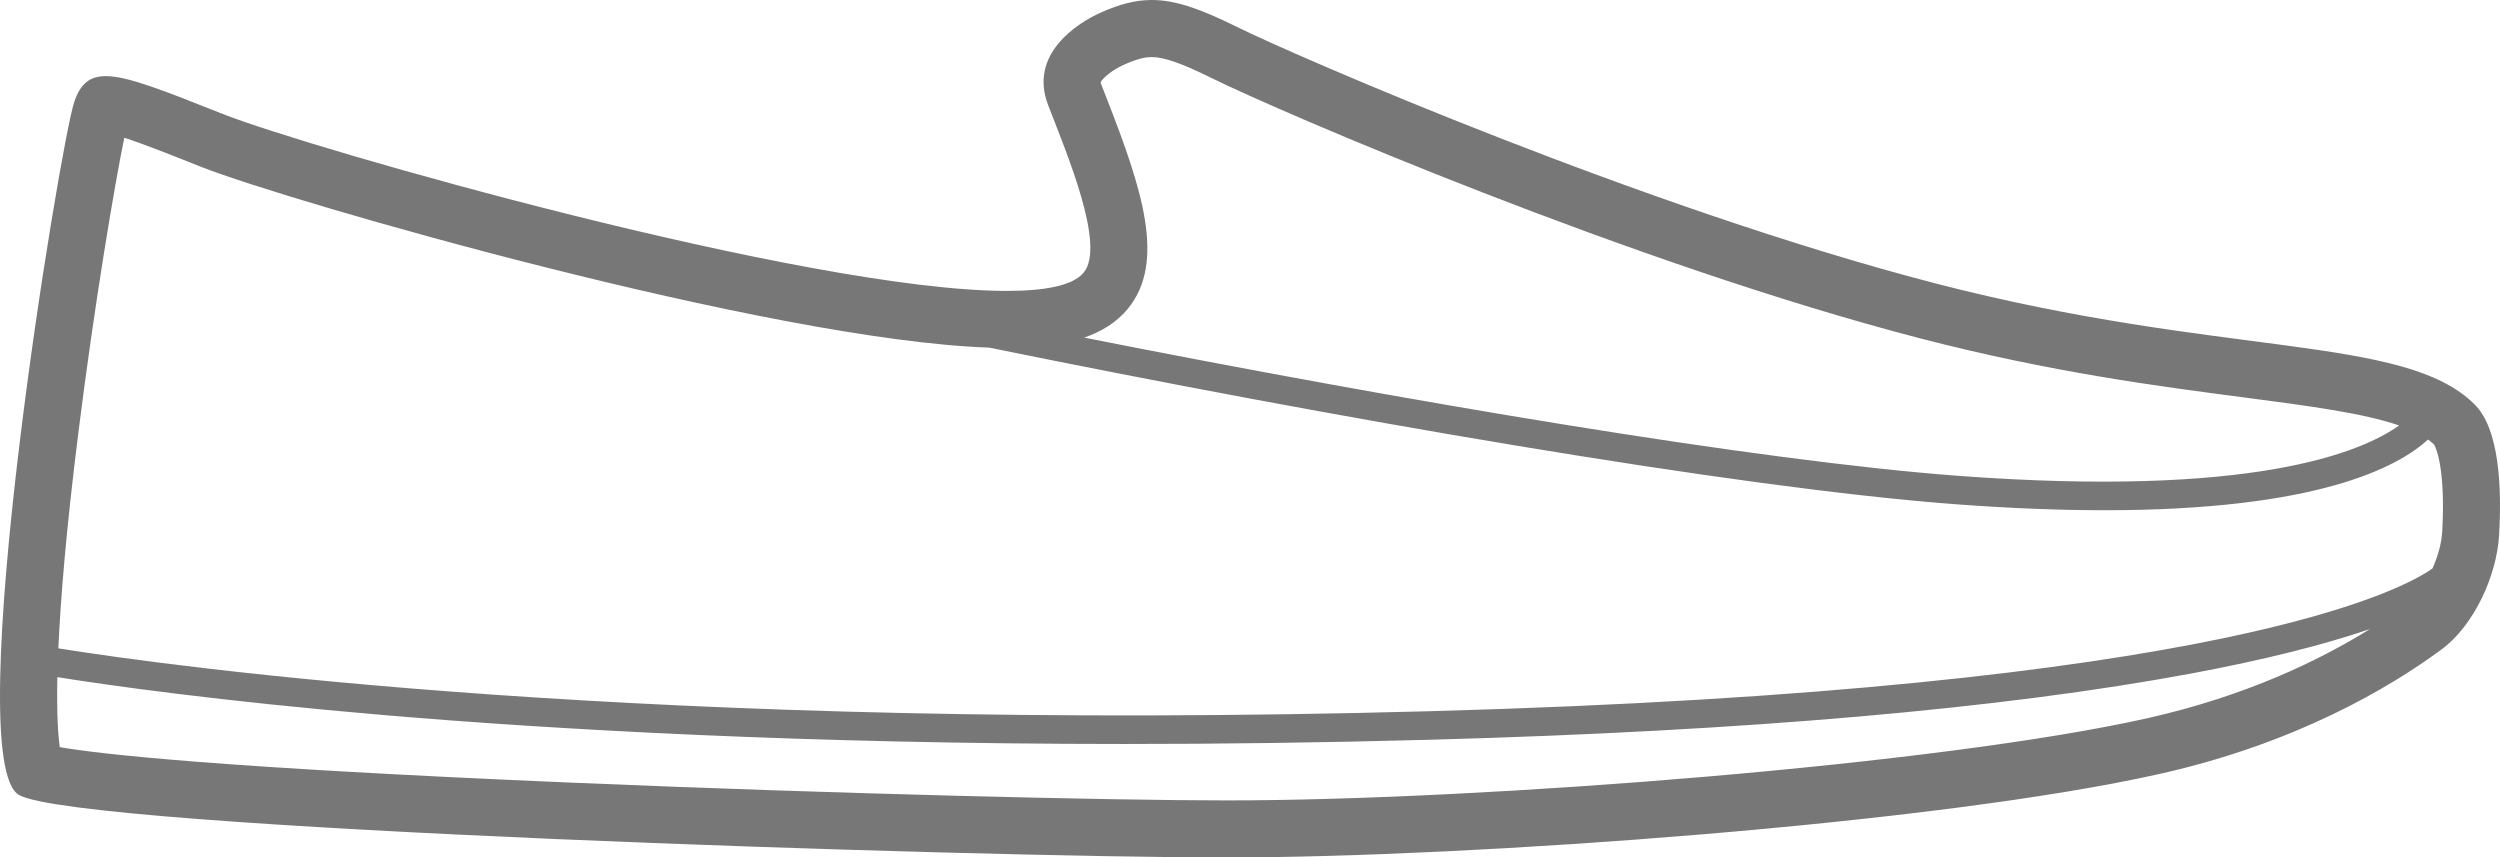 <?xml version="1.0" encoding="utf-8"?>
<!-- Generator: Adobe Illustrator 16.0.4, SVG Export Plug-In . SVG Version: 6.00 Build 0)  -->
<!DOCTYPE svg PUBLIC "-//W3C//DTD SVG 1.1//EN" "http://www.w3.org/Graphics/SVG/1.1/DTD/svg11.dtd">
<svg version="1.1" id="Vrstva_1" xmlns="http://www.w3.org/2000/svg" xmlns:xlink="http://www.w3.org/1999/xlink" x="0px" y="0px"
	 width="183.624px" height="62.98px" viewBox="0 0 183.624 62.98" enable-background="new 0 0 183.624 62.98" xml:space="preserve">
<path fill="#777777" d="M181.768,29.712c-5.183-5.181-18.426-3.405-39.647-8.906C120.906,15.304,95.284,4.17,90.784,1.944
	C88.128,0.63,86.31,0,84.594,0C83.4,0,82.255,0.305,80.91,0.896c-1.855,0.817-5.349,3.117-3.93,6.811
	c1.375,3.58,4.249,10.32,2.619,12.312c-0.771,0.944-2.788,1.348-5.648,1.348c-14.6,0-51.262-10.485-57.612-13.005
	c-4.364-1.73-6.956-2.77-8.569-2.77c-1.196,0-1.855,0.571-2.303,1.853C4.42,10.457-3.049,55.907,1.405,58.396
	c4.453,2.488,70.601,4.584,88.673,4.584c18.076,0,52.396-2.488,68.639-6.156c9.938-2.244,16.79-6.305,20.605-9.117
	c2.422-1.783,4.065-5.463,4.235-8.391C183.763,35.8,183.578,31.522,181.768,29.712z M81.285,7.225
	c-0.141-0.361-0.272-0.703-0.396-1.019c-0.029-0.079-0.043-0.131-0.048-0.16c0.119-0.257,0.768-0.878,1.753-1.312
	c1.089-0.478,1.621-0.542,2-0.542c0.896,0,2.191,0.452,4.33,1.509c5.07,2.509,31.004,13.68,52.148,19.162
	c9.539,2.473,17.438,3.504,23.78,4.333c4.711,0.616,8.722,1.143,11.362,2.055c-2.837,2.02-10.859,5.299-32.352,3.701
	c-14.792-1.099-40.78-5.513-64.227-10.154c1.235-0.431,2.361-1.088,3.208-2.123C85.654,19.239,83.887,13.877,81.285,7.225z
	 M5.76,31.746c1.202-9.598,2.675-18.247,3.369-21.629c1.37,0.441,3.429,1.258,5.438,2.055l0.22,0.088
	c6.315,2.504,41.79,12.729,57.873,13.273c25.073,5.11,54.772,10.299,71.048,11.509c4.065,0.302,7.674,0.435,10.872,0.435
	c15.559,0,21.521-3.137,23.758-5.196c0.158,0.115,0.306,0.235,0.435,0.361c0.262,0.393,0.846,2.24,0.604,6.43
	c-0.049,0.843-0.32,1.794-0.707,2.676c-2.018,1.45-15.159,8.892-73.683,10.491c-57.409,1.57-92.253-3.266-100.7-4.617
	C4.445,44.022,4.859,38.938,5.76,31.746z M157.792,52.737c-15.1,3.408-48.798,6.053-67.716,6.053
	c-8.477,0-28.756-0.486-48.016-1.302c-26.206-1.108-34.861-2.12-37.675-2.612c-0.116-0.879-0.228-2.459-0.172-5.14
	c3.725,0.594,11.854,1.756,24.088,2.795c12.247,1.039,30.638,2.114,54.352,2.114c7.005,0,14.478-0.094,22.39-0.311
	c23.214-0.634,42.048-2.276,55.979-4.88c5.239-0.979,9.67-2.093,13.049-3.253C170.305,48.543,164.917,51.128,157.792,52.737z"/>
</svg>
